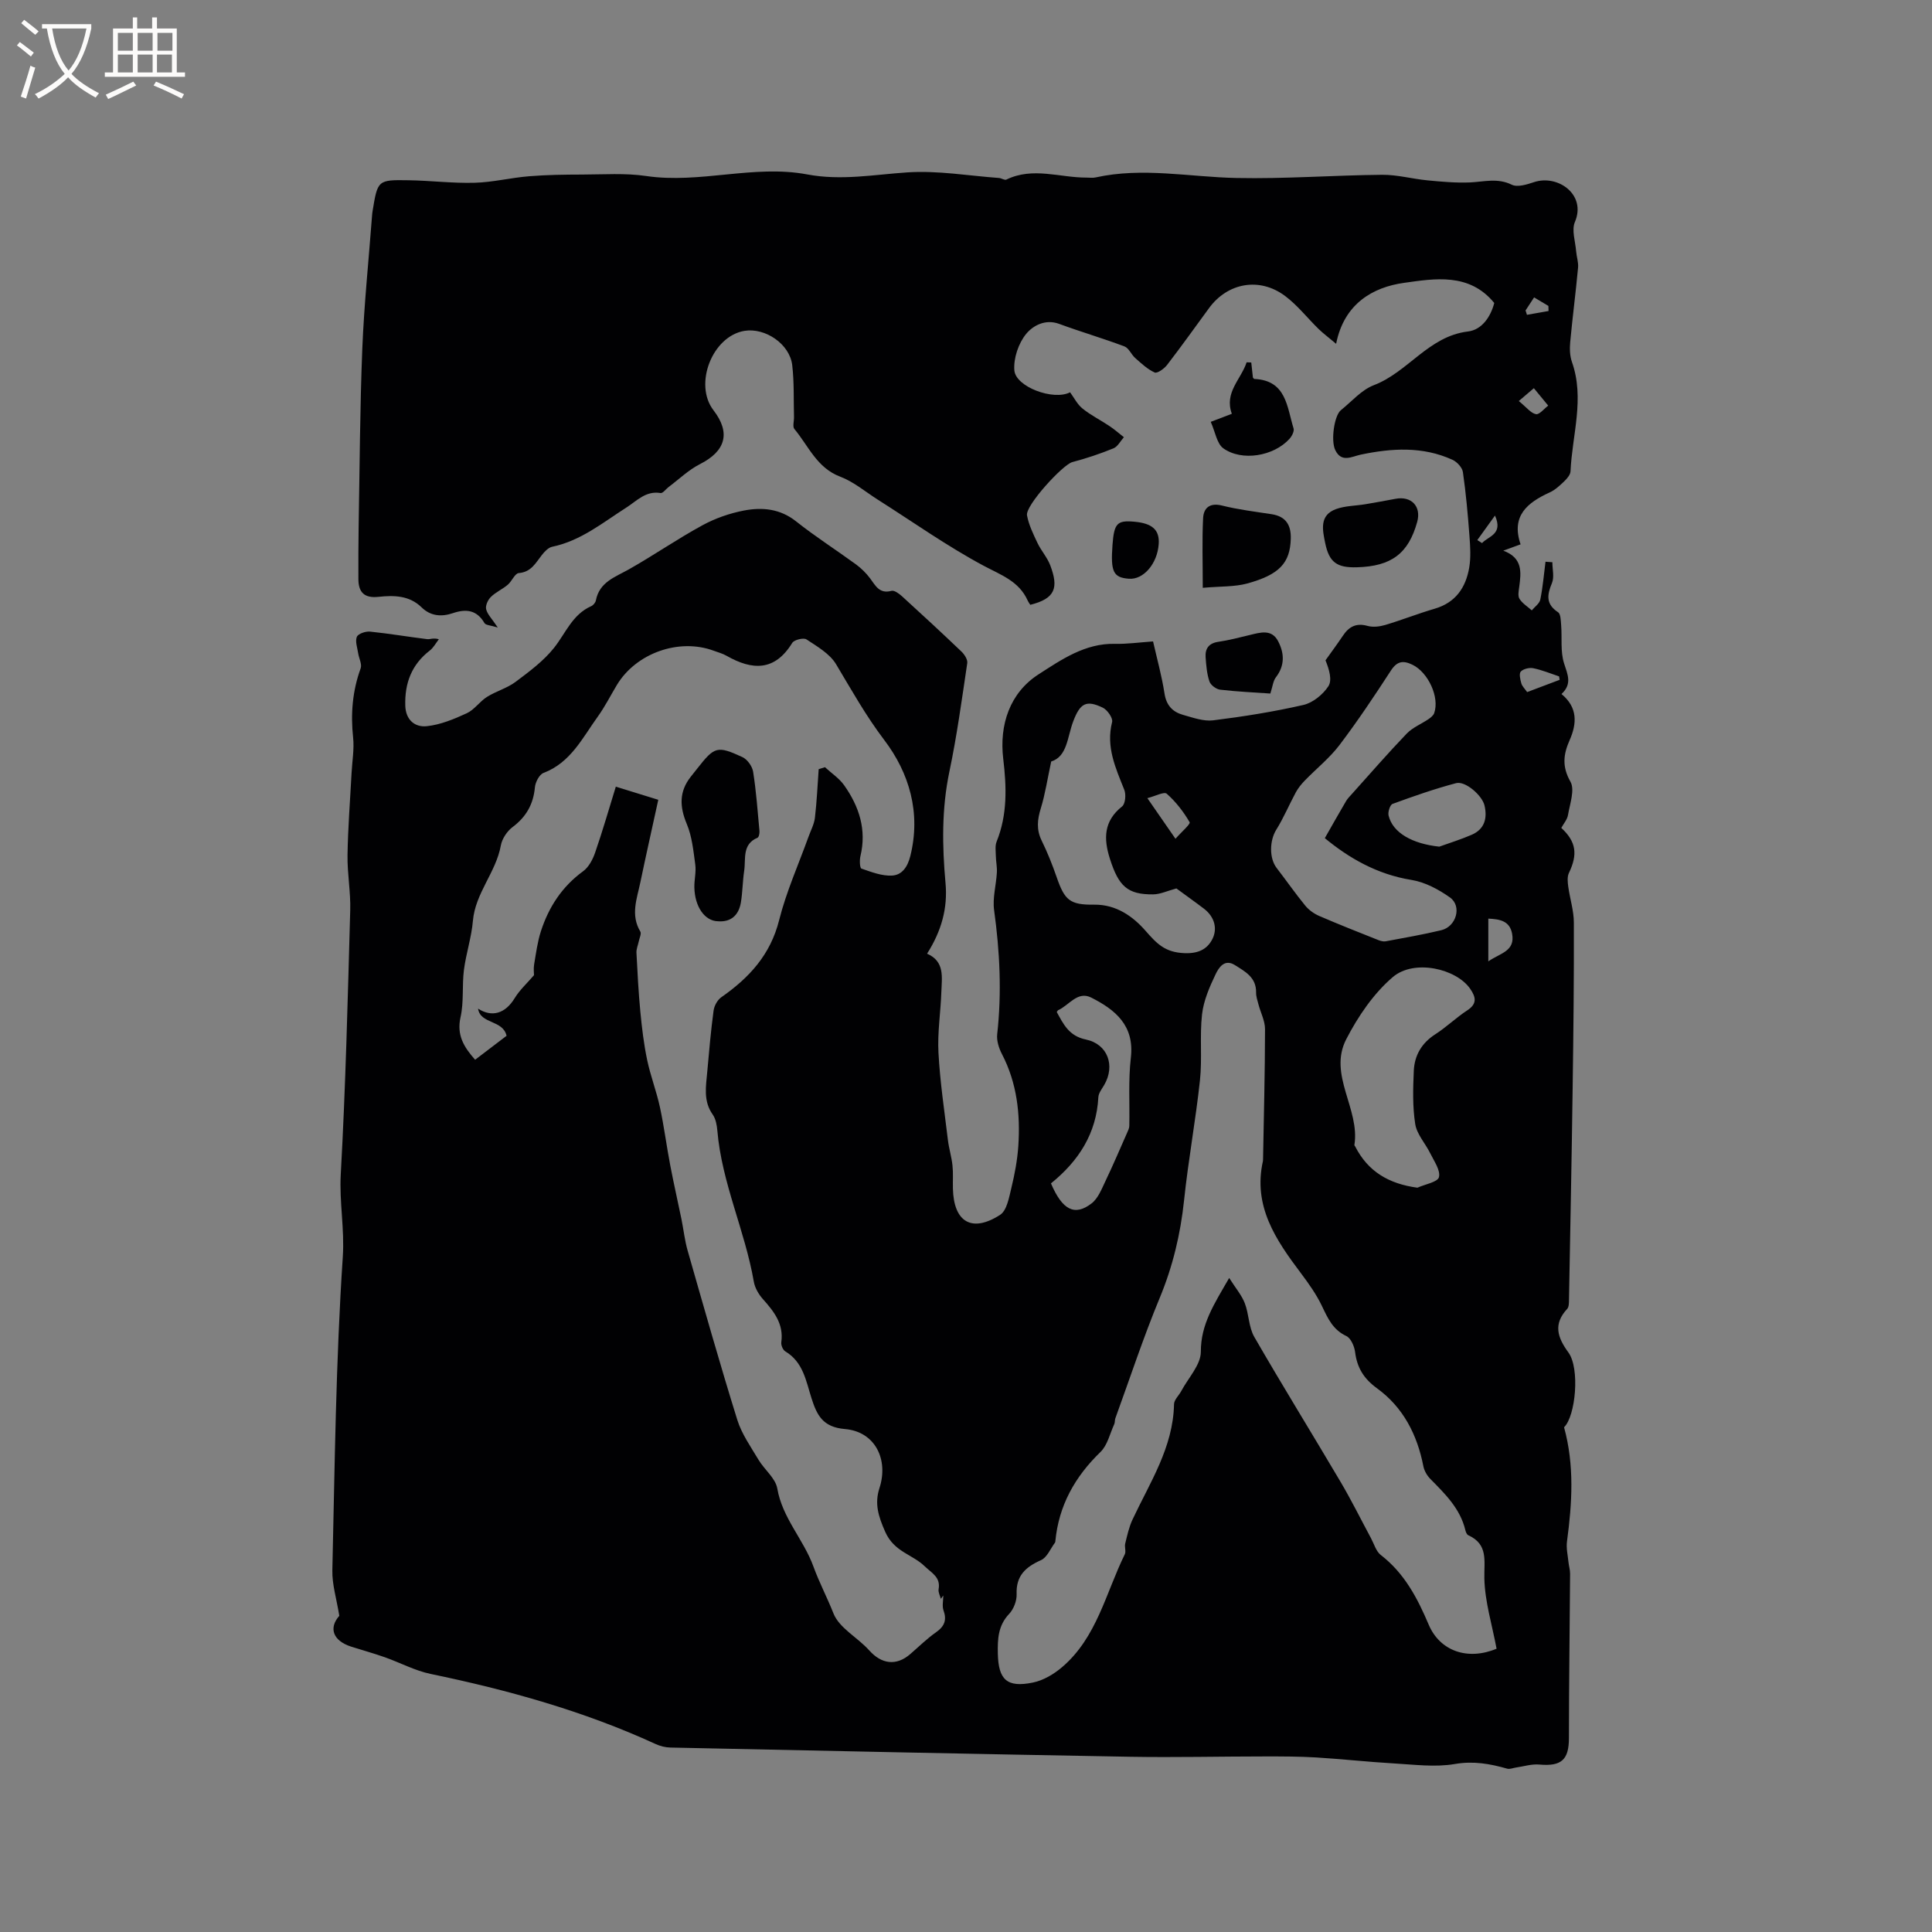 <svg enable-background="new 0 0 400 400" viewBox="0 0 400 400" xmlns="http://www.w3.org/2000/svg"><rect x="0" y="0" width="400" height="400" fill="#808080" stroke="none"/><g fill="#010103"><path d="m70.25 334.54c-.57-3.53-1.51-6.5-1.44-9.45.5-21.62.72-43.27 2.16-64.84.39-5.83-.74-11.38-.42-17.12 1.01-18.2 1.45-36.44 1.96-54.67.11-3.79-.62-7.61-.56-11.41.09-5.69.54-11.37.84-17.05.13-2.43.57-4.89.32-7.28-.53-4.94-.14-9.67 1.56-14.35.31-.86-.35-2.05-.51-3.1-.17-1.15-.66-2.47-.28-3.42.27-.65 1.83-1.18 2.74-1.08 3.96.4 7.89 1.08 11.84 1.56.59.07 1.24-.33 2.4.02-.62.79-1.11 1.75-1.88 2.34-3.77 2.91-5.21 6.76-5.07 11.41.09 2.98 2.01 4.51 4.46 4.25 2.83-.3 5.64-1.47 8.27-2.68 1.58-.73 2.67-2.43 4.18-3.38 1.89-1.19 4.17-1.8 5.93-3.12 2.84-2.13 5.8-4.32 7.98-7.07 2.4-3.03 3.78-6.88 7.67-8.6.43-.19.89-.74.97-1.19.74-3.81 3.95-4.81 6.81-6.42 5.16-2.91 10.04-6.3 15.24-9.13 2.65-1.45 5.65-2.49 8.61-3.06 3.77-.72 7.48-.39 10.8 2.25 3.98 3.16 8.28 5.9 12.39 8.9 1.09.8 2.09 1.79 2.9 2.86 1.14 1.52 1.93 3.3 4.45 2.62.59-.16 1.57.57 2.17 1.11 4.15 3.78 8.28 7.6 12.34 11.48.61.59 1.29 1.65 1.18 2.37-1.12 7.51-2.14 15.05-3.7 22.47-1.61 7.69-1.5 15.35-.8 23.08.47 5.14-.81 9.87-3.82 14.61 3.69 1.6 3.06 4.86 2.96 7.86-.14 4.22-.83 8.45-.6 12.65.32 6.03 1.23 12.04 1.95 18.04.21 1.77.76 3.5.95 5.28.17 1.57.05 3.18.09 4.77.15 6.96 3.91 9.24 9.76 5.48 1.41-.9 1.86-3.6 2.34-5.57.69-2.84 1.24-5.76 1.44-8.67.44-6.6-.26-13.04-3.39-19.06-.64-1.23-1.13-2.79-.98-4.12.96-8.59.54-17.11-.64-25.66-.35-2.52.42-5.18.57-7.78.07-1.14-.19-2.3-.21-3.45-.02-.99-.19-2.1.16-2.97 2.25-5.59 2.07-11.28 1.37-17.14-.85-7.08 1.38-13.68 7.32-17.5 4.66-3 9.61-6.45 15.78-6.31 2.52.06 5.05-.3 7.92-.5.82 3.62 1.81 7.17 2.37 10.79.38 2.48 1.71 3.83 3.88 4.43 2.02.56 4.19 1.36 6.18 1.12 6.27-.78 12.55-1.78 18.7-3.19 1.96-.45 4.05-2.16 5.17-3.88.82-1.27.16-3.49-.6-5.36 1.21-1.7 2.45-3.37 3.61-5.1 1.25-1.88 2.76-2.68 5.11-2.02 1.12.31 2.51.14 3.66-.2 3.44-1.03 6.8-2.36 10.25-3.37 4.31-1.26 6.41-4.37 7.12-8.47.37-2.15.22-4.43.05-6.64-.33-4.4-.72-8.8-1.35-13.16-.14-.96-1.22-2.13-2.17-2.56-6.17-2.81-12.56-2.41-19-1.06-1.84.39-3.96 1.74-5.26-.95-.95-1.95-.21-7.16 1.17-8.26 2.24-1.79 4.25-4.19 6.81-5.17 7.1-2.7 11.34-10.15 19.5-11.12 2.87-.34 4.7-3.04 5.44-5.9-5.17-6.34-12.42-5.04-18.67-4.17-6.41.89-12.42 4.27-14.07 12.62-1.64-1.38-2.68-2.15-3.6-3.04-2.34-2.28-4.39-4.94-6.99-6.88-5.29-3.94-11.88-2.72-15.72 2.53-2.88 3.93-5.71 7.9-8.69 11.77-.6.78-2.03 1.8-2.57 1.56-1.49-.67-2.76-1.88-4.02-2.99-.83-.73-1.32-2.07-2.24-2.41-4.45-1.68-9.03-3.01-13.5-4.66-2.91-1.08-5.45.39-6.83 2.05-1.6 1.94-2.66 5.07-2.46 7.57.28 3.41 8.08 6.33 11.54 4.54.82 1.11 1.49 2.5 2.58 3.37 1.72 1.39 3.75 2.39 5.59 3.63 1.04.69 1.98 1.53 2.97 2.3-.71.79-1.27 1.94-2.15 2.3-2.77 1.13-5.63 2.09-8.52 2.85-1.97.51-9.76 9-9.39 11.02.36 1.97 1.29 3.87 2.16 5.71.76 1.61 2.04 3.01 2.66 4.66 1.74 4.61 1.08 6.86-4.14 8.16-.11-.18-.37-.52-.55-.91-1.8-3.99-5.49-5.25-9.09-7.17-7.59-4.06-14.67-9.09-21.96-13.71-2.56-1.63-4.97-3.69-7.75-4.74-4.85-1.83-6.57-6.37-9.49-9.87-.41-.5-.06-1.62-.08-2.46-.1-3.59.05-7.21-.37-10.77-.52-4.36-5.58-7.79-9.88-7.09-6.66 1.09-10.56 11.06-6.42 16.44 3.6 4.67 2.52 8.46-2.8 11.15-2.36 1.2-4.34 3.13-6.49 4.74-.57.43-1.2 1.33-1.67 1.25-3.06-.52-4.92 1.63-7.09 3.01-4.89 3.12-9.42 6.88-15.34 8.11-.81.17-1.59 1-2.15 1.72-1.29 1.64-2.2 3.52-4.78 3.73-.81.07-1.42 1.7-2.28 2.42-1.1.93-2.49 1.53-3.5 2.53-.61.6-1.15 1.78-.97 2.53.25 1.06 1.19 1.95 2.41 3.79-1.47-.46-2.49-.47-2.75-.91-1.6-2.75-3.82-2.99-6.56-2.06-2.34.79-4.59.63-6.47-1.21-2.55-2.49-5.76-2.51-8.93-2.17-2.93.31-4.14-.94-4.15-3.69-.01-3.6-.01-7.19.05-10.79.22-12.3.27-24.6.76-36.88.37-9.2 1.33-18.38 2.02-27.57.02-.32.06-.63.11-.95 1.05-6.4 1.06-6.48 7.48-6.37 4.55.07 9.1.65 13.64.52 3.78-.1 7.52-1.05 11.3-1.35 3.64-.3 7.31-.34 10.97-.35 4.42-.01 8.91-.34 13.25.3 11.17 1.65 22.28-2.41 33.33-.33 7.08 1.33 13.82.04 20.75-.42 6.27-.42 12.65.7 18.98 1.16.52.04 1.15.51 1.52.33 5.49-2.67 11.07-.39 16.6-.41.64 0 1.3.1 1.9-.04 9.72-2.15 19.4-.08 29.11.12 10.05.21 20.12-.57 30.18-.66 3.13-.03 6.25.85 9.39 1.15 2.92.28 5.87.55 8.79.43 2.91-.13 5.71-.98 8.66.47 1.18.58 3.14-.04 4.61-.53 4.93-1.64 10.89 2.57 8.47 8.24-.72 1.68.09 4.02.25 6.06.09 1.14.51 2.3.4 3.42-.48 5.15-1.15 10.28-1.63 15.43-.12 1.34-.08 2.82.36 4.07 2.68 7.6.05 15.1-.29 22.64-.03.72-.72 1.52-1.3 2.08-.91.87-1.89 1.79-3.01 2.3-4.63 2.11-8.04 4.86-6.03 10.75-1.26.46-2.17.8-3.58 1.31 4.06 1.5 3.7 4.47 3.3 7.49-.11.83-.33 1.89.06 2.49.6.95 1.67 1.6 2.54 2.38.61-.74 1.59-1.4 1.76-2.23.53-2.58.74-5.22 1.08-7.84.47.03.95.07 1.42.1 0 1.46.43 3.09-.09 4.33-1.03 2.46-1.27 4.35 1.27 6.03.56.37.56 1.75.64 2.69.21 2.64-.18 5.44.6 7.88.74 2.33 1.73 4.27-.53 6.36 3.39 2.79 3.2 6.13 1.68 9.56-1.29 2.93-1.61 5.45.17 8.58.95 1.67-.11 4.58-.5 6.89-.16.97-.93 1.83-1.39 2.69 3.1 2.86 3.43 5.47 1.58 9.32-.38.79-.27 1.91-.14 2.84.34 2.49 1.15 4.95 1.16 7.43.04 11.43-.09 22.86-.25 34.3-.2 14.63-.49 29.25-.76 43.88-.01.62-.01 1.42-.37 1.81-2.9 3.13-2.06 5.86.25 9.02 2.42 3.31 1.49 13.19-.9 15.49 2.17 7.87 1.67 15.73.61 23.63-.19 1.38.16 2.84.3 4.25.08.82.35 1.64.34 2.46-.07 11.33-.24 22.65-.24 33.98 0 4.51-1.54 5.93-6.14 5.51-1.58-.14-3.22.39-4.83.62-.61.09-1.28.39-1.82.23-3.56-1.01-6.97-1.63-10.84-.96-4.06.7-8.38.12-12.57-.12-5.39-.31-10.75-.91-16.14-1.24-3.48-.21-6.97-.21-10.46-.21-9.33 0-18.67.23-27.99.07-31.76-.56-63.51-1.24-95.27-1.91-1.02-.02-2.1-.3-3.04-.73-14.9-6.84-30.56-11.19-46.57-14.51-3.27-.68-6.32-2.34-9.5-3.46-2.29-.81-4.63-1.45-6.95-2.19-3.91-1.26-4.63-3.96-2.46-6.38zm125.05-4.21c-.17.23-.34.46-.51.69-.17-.67-.57-1.37-.46-1.99.44-2.5-1.41-3.33-2.87-4.74-2.55-2.49-6.33-2.96-8.18-7.13-1.46-3.29-2.23-5.88-1.2-9.06 1.93-5.93-.9-11.7-7.13-12.23-4.65-.39-5.83-2.93-6.94-6.39-1.14-3.58-1.72-7.48-5.42-9.69-.5-.3-.92-1.3-.83-1.9.53-3.8-1.53-6.37-3.83-8.95-.87-.98-1.64-2.31-1.86-3.58-1.83-10.59-6.64-20.46-7.55-31.27-.1-1.14-.33-2.44-.96-3.33-1.99-2.81-1.4-5.85-1.13-8.87.38-4.22.74-8.45 1.31-12.65.13-1 .8-2.22 1.61-2.78 5.76-4.02 10.16-8.78 11.96-15.95 1.48-5.89 4.01-11.51 6.08-17.26.47-1.31 1.17-2.6 1.33-3.94.39-3.34.54-6.71.78-10.06.43-.14.86-.28 1.3-.41 1.34 1.24 2.95 2.29 3.98 3.75 3.1 4.39 4.68 9.2 3.36 14.67-.2.83-.13 2.45.21 2.57 2.04.71 4.22 1.55 6.3 1.45 2.07-.09 3.25-1.75 3.82-4.04 2.24-8.96-.22-17.22-5.39-24.02-3.82-5.04-6.79-10.37-9.98-15.7-1.3-2.17-3.9-3.67-6.13-5.14-.6-.4-2.55.08-2.95.73-3.62 5.9-8.27 5.69-13.58 2.67-.82-.47-1.76-.72-2.66-1.05-7.19-2.67-16.09.48-20.07 7.1-1.31 2.18-2.46 4.47-3.94 6.53-3.18 4.4-5.61 9.53-11.25 11.67-.86.33-1.67 1.9-1.77 2.96-.32 3.5-1.79 6.12-4.62 8.24-1.15.86-2.19 2.43-2.44 3.82-1 5.56-5.28 9.83-5.78 15.6-.29 3.42-1.42 6.76-1.86 10.17-.41 3.24.01 6.62-.7 9.77-.84 3.74.71 6.21 3.02 8.82 2.28-1.74 4.44-3.39 6.51-4.96-.75-3.34-5.44-2.39-5.9-5.62 2.89 1.86 5.64 1.02 7.59-2.19 1.03-1.69 2.57-3.08 3.99-4.74 0-.39-.13-1.35.03-2.26.39-2.3.69-4.64 1.4-6.84 1.62-5 4.37-9.24 8.74-12.42 1.17-.85 2.01-2.46 2.5-3.9 1.53-4.43 2.83-8.94 4.27-13.61 3.29 1.02 5.96 1.84 8.79 2.72-1.29 5.93-2.55 11.49-3.71 17.08-.7 3.37-2.08 6.75-.01 10.19.27.45-.18 1.35-.32 2.04-.16.79-.52 1.58-.48 2.35.21 4.09.42 8.18.81 12.25.32 3.34.72 6.69 1.41 9.97.69 3.29 1.93 6.47 2.64 9.76.86 3.99 1.37 8.05 2.14 12.06.71 3.72 1.56 7.42 2.32 11.13.44 2.17.67 4.39 1.28 6.51 3.35 11.7 6.66 23.42 10.28 35.04.91 2.92 2.79 5.57 4.38 8.24 1.22 2.06 3.53 3.82 3.9 5.97 1.05 6.12 5.44 10.54 7.48 16.15 1.19 3.28 2.85 6.42 4.15 9.71 1.2 3.04 5.01 4.98 7.4 7.65 2.55 2.86 5.6 3.28 8.5.77 1.76-1.52 3.43-3.18 5.33-4.51 1.76-1.24 2.28-2.53 1.54-4.58-.3-.89-.03-2.02-.03-3.04zm114.55 11.02c-.93-4.97-2.42-9.73-2.53-14.53-.08-3.65.86-7.06-3.33-8.97-.31-.14-.52-.68-.61-1.07-1.07-4.45-4.18-7.48-7.24-10.58-.69-.7-1.27-1.7-1.45-2.65-1.28-6.54-4.19-12.2-9.61-16.13-2.72-1.98-4.11-4.24-4.52-7.48-.15-1.2-.88-2.89-1.82-3.33-2.79-1.31-3.82-3.65-5.03-6.18-1.16-2.44-2.77-4.7-4.4-6.87-5.18-6.88-9.93-13.86-7.83-23.19.02-.1.02-.21.02-.32.16-8.99.4-17.99.41-26.98 0-1.7-.9-3.39-1.35-5.09-.22-.83-.52-1.68-.5-2.52.05-3.11-2.29-4.33-4.41-5.66-2.16-1.35-3.34.59-3.97 1.9-1.26 2.63-2.48 5.45-2.81 8.3-.51 4.5.05 9.13-.43 13.64-.89 8.31-2.42 16.55-3.29 24.86-.74 7.01-2.33 13.67-5.04 20.21-3.39 8.18-6.16 16.61-9.19 24.94-.14.39-.06.87-.24 1.24-.89 1.94-1.39 4.32-2.83 5.72-5.3 5.13-8.65 11.09-9.35 18.48-.01.1-.02.23-.08.3-.94 1.25-1.63 3.06-2.89 3.62-3.21 1.43-5.2 3.24-5.05 7.06.05 1.35-.61 3.08-1.54 4.06-2.3 2.42-2.41 5.2-2.35 8.22.12 5.4 1.87 7.12 7.28 6 2.15-.44 4.34-1.74 6.04-3.2 7.19-6.14 9.03-15.36 12.97-23.36.29-.6-.09-1.5.08-2.2.41-1.67.78-3.4 1.5-4.95 3.61-7.71 8.43-14.95 8.61-23.92.02-.92 1.02-1.81 1.51-2.74 1.44-2.7 4.04-5.41 4.04-8.11-.01-5.67 2.71-9.81 5.87-15.28 1.37 2.16 2.6 3.58 3.23 5.23.87 2.25.8 4.96 1.97 6.98 5.82 10.09 11.95 19.99 17.87 30.02 2.24 3.79 4.19 7.75 6.28 11.63.64 1.19 1.05 2.72 2.03 3.49 4.9 3.77 7.6 8.94 9.94 14.46 2.34 5.46 8.07 7.44 14.04 4.95zm-35.56-167.82c1.64-2.88 3-5.3 4.41-7.69.32-.54.79-1 1.21-1.47 3.76-4.18 7.44-8.43 11.33-12.48 1.22-1.27 3.01-1.98 4.51-3 .47-.32 1.02-.76 1.19-1.26 1.14-3.29-1.26-8.43-4.5-10-1.89-.92-3.17-.79-4.46 1.19-3.4 5.24-6.88 10.45-10.65 15.43-2.06 2.71-4.81 4.9-7.2 7.37-.7.72-1.35 1.53-1.83 2.4-1.39 2.57-2.53 5.3-4.07 7.78-1.37 2.2-1.5 5.85.09 7.91 1.99 2.58 3.85 5.26 5.91 7.78.74.91 1.82 1.68 2.9 2.15 4.05 1.75 8.16 3.37 12.26 5 .46.18 1.03.33 1.49.25 3.85-.72 7.72-1.39 11.52-2.3 3.11-.74 4.33-4.98 1.8-6.78-2.35-1.67-5.17-3.18-7.97-3.63-7.21-1.16-13.04-4.61-17.94-8.65zm-30.73 10.41c-1.86.5-3.33 1.21-4.8 1.23-5.31.05-7.14-1.66-8.96-7.35-1.34-4.19-1.3-7.83 2.52-10.86.67-.53.84-2.45.46-3.42-1.8-4.53-3.84-8.9-2.53-14.05.21-.81-.99-2.53-1.94-2.98-3.41-1.63-4.67-.94-6.1 2.81-1.25 3.27-1.22 7.3-4.57 8.34-.79 3.65-1.24 6.74-2.15 9.69-.72 2.33-.94 4.4.17 6.68 1.21 2.46 2.23 5.03 3.13 7.63 1.63 4.69 2.69 5.71 7.74 5.64 4.59-.06 8.06 2.46 10.64 5.41 2.36 2.69 4.04 4.47 8.05 4.63 2.94.12 4.64-.87 5.66-2.67 1.27-2.23.66-4.78-1.58-6.51-1.94-1.48-3.93-2.88-5.74-4.22zm49.9 61.96c1.57-.71 4.21-1.16 4.46-2.19.35-1.42-1.02-3.32-1.81-4.94-1-2.04-2.76-3.91-3.1-6.03-.57-3.6-.46-7.35-.3-11.02.14-3.2 1.62-5.77 4.46-7.59 2.31-1.48 4.3-3.44 6.6-4.94 2.08-1.36 1.82-2.71.63-4.45-2.86-4.19-11.6-6.22-16.02-2.46-4 3.41-7.22 8.16-9.66 12.89-3.79 7.37 2.9 14.43 1.69 21.91-.01.08.11.17.16.27 2.64 5.2 6.96 7.75 12.89 8.55zm-75.87-.89c2.37 5.53 4.91 6.83 8.4 4.15 1.37-1.05 2.11-3.02 2.91-4.69 1.57-3.28 2.99-6.63 4.46-9.95.2-.45.44-.93.45-1.41.1-4.71-.22-9.47.32-14.12.78-6.68-3.22-9.93-8.2-12.45-2.84-1.44-4.6 1.62-6.86 2.61-.08.04-.13.17-.28.38 1.38 2.5 2.51 4.96 6.03 5.69 4.55.95 6.11 5.43 3.8 9.4-.48.82-1.17 1.68-1.22 2.55-.39 7.5-4.07 13.2-9.81 17.84zm80.4-69.72c2.24-.81 4.53-1.51 6.71-2.46 2.67-1.16 3.27-3.42 2.65-6.07-.49-2.09-3.98-5.12-5.87-4.62-4.46 1.18-8.83 2.71-13.17 4.3-.52.19-1 1.69-.82 2.41.87 3.6 4.95 5.85 10.5 6.44zm-54.62-1.63c1.24-1.42 3.15-3.05 2.93-3.43-1.26-2.17-2.86-4.24-4.74-5.9-.54-.48-2.39.51-4.01.92 2.04 2.95 3.65 5.27 5.82 8.41zm64.77 25.38c2.43-1.71 5.62-2.07 4.92-5.75-.5-2.65-2.56-2.99-4.92-3.1zm14.77-58.29c-.04-.24-.08-.47-.12-.71-1.77-.59-3.51-1.32-5.33-1.69-.82-.17-2.04.12-2.59.68-.4.41-.13 1.64.1 2.44.18.63.75 1.16 1.21 1.82 2.34-.89 4.54-1.71 6.73-2.54zm-8.46-57.72c1.62 1.32 2.49 2.51 3.55 2.72.7.14 1.69-1.13 2.54-1.77-.99-1.2-1.98-2.41-2.97-3.61-.79.68-1.59 1.35-3.12 2.66zm-4.93 23.71c-1.42 1.97-2.54 3.52-3.66 5.08.33.21.65.42.98.62 1.3-1.44 4.43-1.79 2.68-5.7zm6.33-42.47c.1.3.19.61.29.91 1.49-.26 2.98-.53 4.47-.79-.01-.35-.02-.7-.03-1.05-.93-.56-1.86-1.11-2.96-1.77-.66 1.01-1.21 1.85-1.77 2.7z"/><path d="m249.02 121.7c0-5.3-.16-9.87.07-14.42.11-2.1 1.36-3.25 3.92-2.61 3.36.84 6.83 1.26 10.27 1.79 2.99.46 4.05 2.3 3.96 5.12-.15 4.93-2.3 7.38-9 9.22-2.62.72-5.5.57-9.22.9z"/><path d="m280.94 117.45c-4.14.12-5.76-1.01-6.58-5.05-.54-2.66-1.25-5.73 2.25-7 1.9-.69 4.06-.67 6.1-1.01 2.08-.35 4.15-.73 6.23-1.12 3.28-.62 5.35 1.58 4.48 4.77-1.81 6.55-5.33 9.21-12.48 9.41z"/><path d="m250.67 87.34c1.88-.72 3.05-1.17 4.37-1.67-1.62-4.41 1.91-7.13 3.06-10.66.32.01.64.03.96.04.11.99.22 1.98.34 3.11.02.02.17.29.32.3 6.63.3 6.72 5.82 8.1 10.24.18.59-.35 1.61-.85 2.16-3.24 3.58-9.83 4.73-13.71 1.95-1.33-.98-1.65-3.38-2.59-5.47z"/><path d="m263.01 143.59c-3.24-.23-6.83-.38-10.4-.8-.82-.1-1.96-.95-2.21-1.71-.53-1.57-.67-3.3-.79-4.98-.13-1.81.65-2.93 2.63-3.22 2.19-.32 4.35-.89 6.51-1.41 2.2-.53 4.54-1.28 5.88 1.3 1.28 2.46 1.41 5-.45 7.43-.6.76-.69 1.92-1.17 3.39z"/><path d="m230.33 112.82c.33-4.46.95-5.13 4.49-4.81 3.77.33 5.28 1.71 5.08 4.63-.29 4.09-3.17 7.43-6.2 7.18-3.21-.25-3.78-1.44-3.37-7z"/><path d="m148.66 190.74c-2.75-.04-4.81-3.01-4.9-6.99-.04-1.58.4-3.2.19-4.74-.39-2.85-.67-5.83-1.77-8.44-1.49-3.57-1.59-6.68.83-9.75.46-.58.92-1.16 1.38-1.74 3.54-4.51 4.09-4.74 9.32-2.33 1.02.47 2.05 1.92 2.22 3.05.64 4.06.93 8.17 1.31 12.26.04.46-.12 1.26-.4 1.38-3.23 1.36-2.4 4.35-2.76 6.81-.33 2.19-.33 4.43-.69 6.61-.46 2.68-2.1 4.08-4.73 3.88z"/></g><path d="m6.4 11.7c-1-.8-1.9-1.6-2.9-2.3l.6-.7c.9.7 1.9 1.4 2.9 2.2zm-2.1 8.3c.7-2.1 1.4-4.2 2-6.4.2.1.6.3 1 .4-.7 2.3-1.3 4.4-1.9 6.4zm3-12.8c-1.1-.9-2.1-1.7-2.9-2.4l.6-.7c1 .8 2 1.5 3 2.4zm1.4-1.3v-.9h10.2v.9c-.9 4.2-2.3 7.3-4.1 9.4 1.3 1.4 3.2 2.7 5.7 4-.2.2-.4.5-.7.9-2.5-1.4-4.4-2.7-5.7-4.2-1.4 1.5-3.5 3-6.1 4.4 0 0 0 0-.1-.1-.3-.4-.5-.7-.7-.8 2.7-1.3 4.7-2.8 6.2-4.2-1.8-2.2-3-5.3-3.7-9.4zm9.2 0h-7.1c.6 3.8 1.7 6.7 3.4 8.7 1.7-2 2.9-4.8 3.7-8.7z" fill="#fcfbfa"/><path d="m31.6 3.6h.9v2.3h4.1v9.1h1.7v.9h-16.6v-.9h1.7v-9.1h4.1v-2.3h.9v2.3h3.1v-2.3zm-4 13.3.6.8c-1.9.9-3.8 1.9-5.8 2.8-.2-.3-.3-.6-.5-.9 2-.9 3.9-1.8 5.7-2.7zm-3.2-10.1v3.7h3.1v-3.7zm0 4.5v3.7h3.1v-3.7zm4.1-4.5v3.7h3.1v-3.7zm0 4.5v3.7h3.1v-3.7zm9.1 9.1c-2.1-1.1-4.1-2-5.8-2.7l.5-.8c2.2.9 4.1 1.8 5.8 2.6zm-1.9-13.6h-3.1v3.7h3.1zm-3.2 4.5v3.7h3.1v-3.7z" fill="#fcfbfa"/></svg>